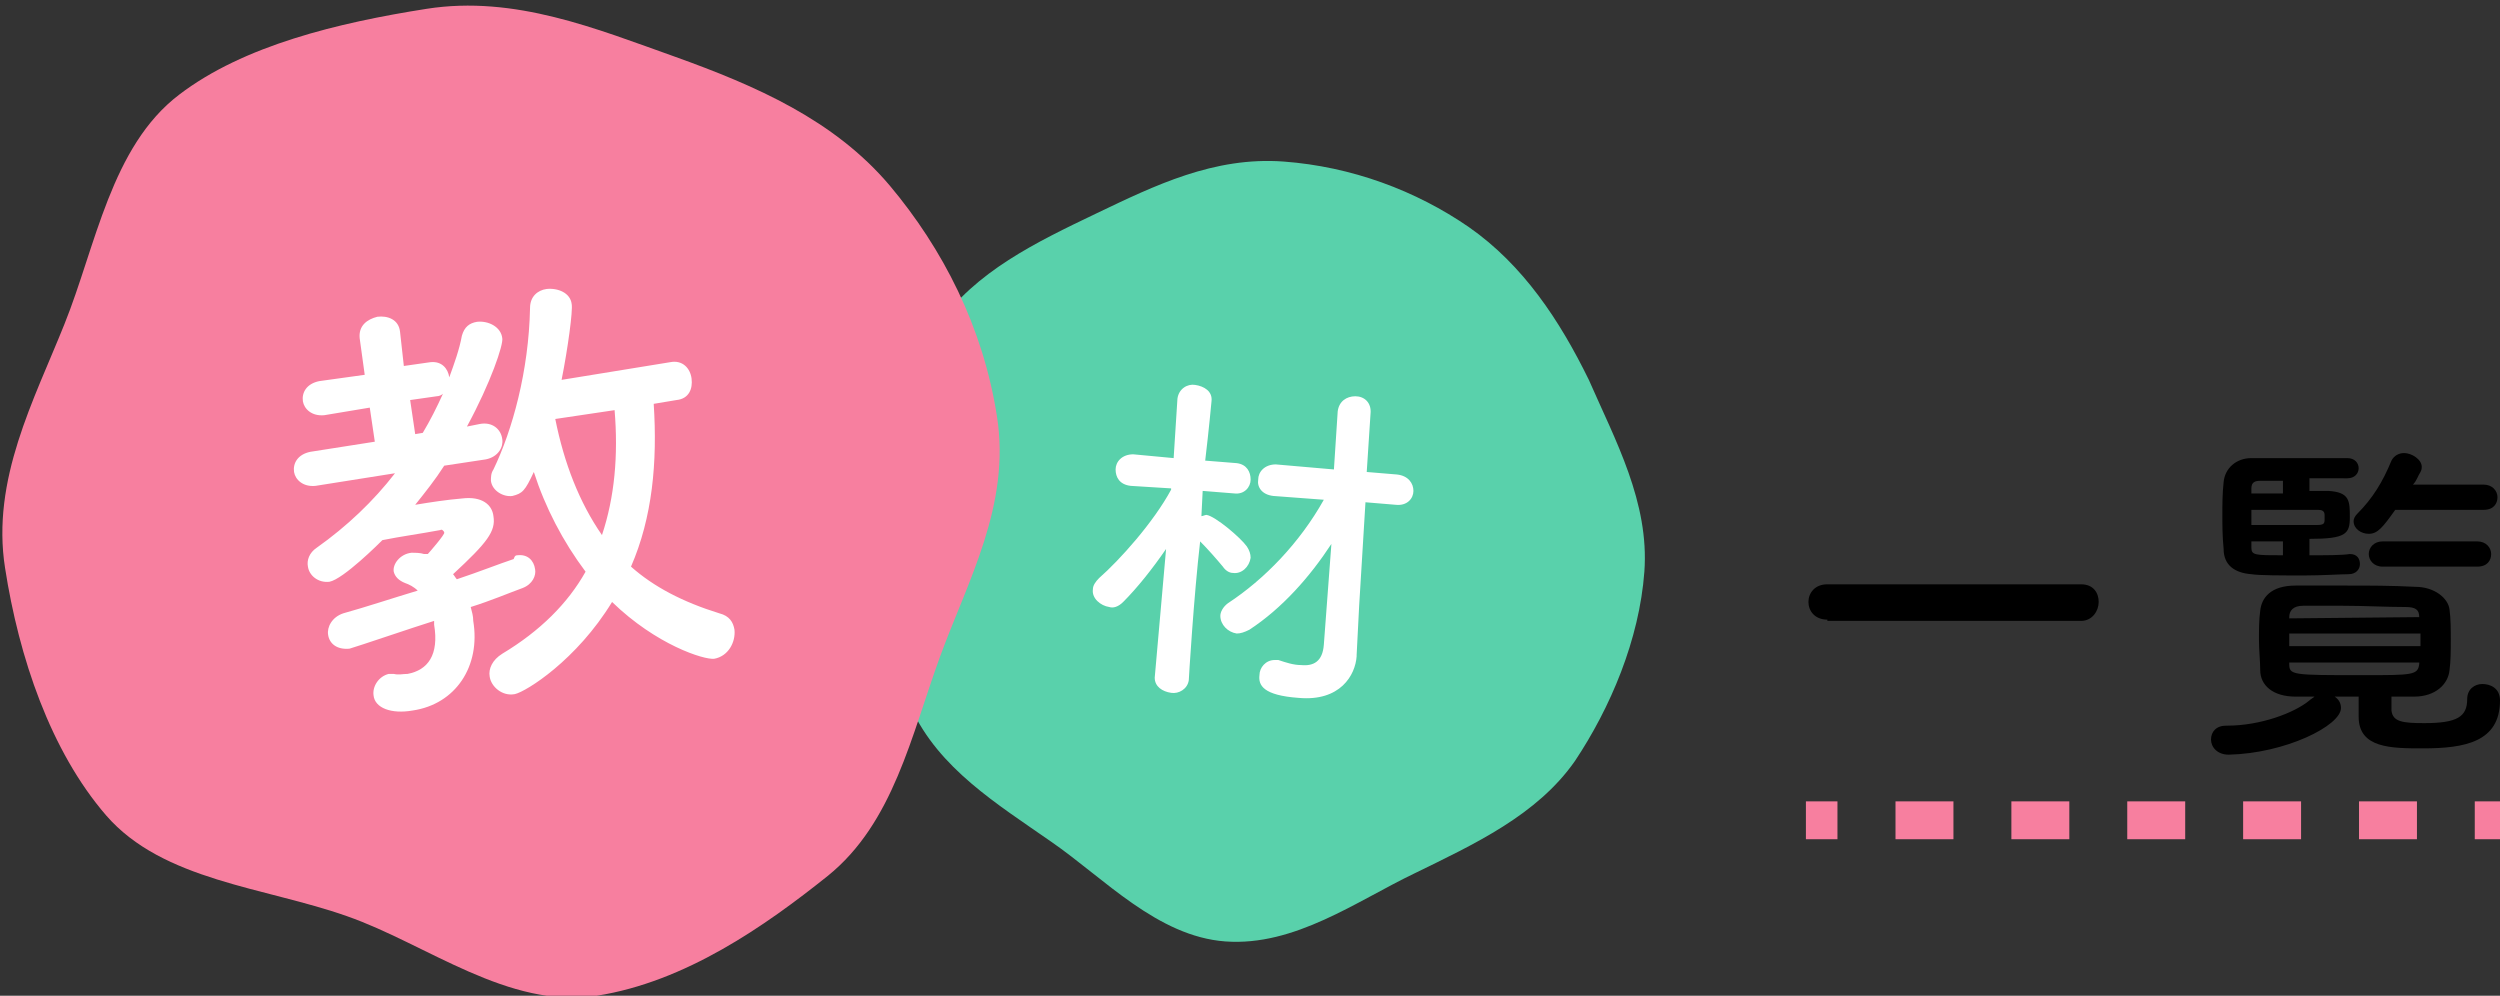 <?xml version="1.0" encoding="utf-8"?>
<!-- Generator: Adobe Illustrator 21.0.0, SVG Export Plug-In . SVG Version: 6.00 Build 0)  -->
<svg version="1.1" id="レイヤー_1" xmlns="http://www.w3.org/2000/svg" xmlns:xlink="http://www.w3.org/1999/xlink" x="0px"
	 y="0px" viewBox="0 0 198.1 78.9" style="enable-background:new 0 0 198.1 78.9;" xml:space="preserve">
<rect x="0" y="0" width="198.1" height="78.9" fill="#333333" stroke="none"/>
<style type="text/css">
	.st0{fill:#59D1AB;}
	.st1{fill:#FFFFFF;}
	.st2{fill:#F77F9F;}
	.st3{fill:none;stroke:#F77F9F;stroke-width:3;stroke-miterlimit:10;}
	.st4{fill:none;stroke:#F77F9F;stroke-width:3;stroke-miterlimit:10;stroke-dasharray:4.591,4.591;}
</style>
<title>アセット 4</title>
<g>
	<g>
		<g>
			<path d="M144.8,49.1c-1,0-1.5-0.7-1.5-1.4c0-0.7,0.5-1.4,1.5-1.4h20.1c1,0,1.4,0.7,1.4,1.4c0,0.7-0.5,1.5-1.4,1.5H144.8z"/>
			<path d="M187,55.2c-0.7,0-1.4,0-2,0c0.3,0.2,0.5,0.5,0.5,0.9c0,1.4-4.4,3.6-8.9,3.7c-0.9,0-1.4-0.6-1.4-1.2
				c0-0.6,0.4-1.1,1.2-1.1h0c0,0,0.1,0,0.1,0c2.6,0,5.3-1,6.5-2c0.1-0.1,0.3-0.2,0.4-0.3c-0.5,0-1,0-1.5,0c-1.8,0-2.8-0.9-2.8-2.1
				c0-0.7-0.1-1.6-0.1-2.4c0-0.8,0-1.6,0.1-2.3c0.1-1,0.8-2,2.8-2c1.3,0,2.7,0,4.1,0c1.8,0,3.5,0,5.4,0.1c1.5,0,2.6,0.9,2.7,1.8
				c0.1,0.7,0.1,1.6,0.1,2.4c0,0.8,0,1.7-0.1,2.4c-0.1,1.1-1.1,2.1-2.8,2.1c-0.6,0-1.2,0-1.8,0c0,0.3,0,0.7,0,1.1
				c0.1,0.9,0.9,1,2.6,1c2.6,0,3.4-0.5,3.4-1.9c0-0.8,0.6-1.2,1.2-1.2c0.6,0,1.4,0.3,1.4,1.3c0,3.3-2.8,3.8-6.1,3.8
				c-2.5,0-5.1,0-5.1-2.5V55.2z M186.2,43.9c0.6,0,0.8,0.4,0.8,0.8c0,0.4-0.3,0.8-0.9,0.8c-0.6,0-2.1,0.1-3.5,0.1
				c-1.8,0-3.6,0-4.2-0.1c-1.3-0.1-2.2-0.7-2.2-2c-0.1-1-0.1-1.9-0.1-2.7c0-0.8,0-1.7,0.1-2.6c0.1-1.1,1-1.9,2.2-1.9
				c0.9,0,3.5,0,5.4,0c1,0,1.8,0,2.2,0c0.6,0,0.9,0.4,0.9,0.8c0,0.4-0.3,0.8-0.9,0.8H183v1c0.6,0,1.1,0,1.5,0
				c1.7,0.1,1.7,0.8,1.7,2.1c0,1.3-0.3,1.7-3.2,1.7V44C184.3,44,185.6,44,186.2,43.9L186.2,43.9z M184.2,40.8c0-0.3-0.2-0.4-0.5-0.4
				c0,0,0,0-5.3,0v1.2c1.4,0,4.2,0,5.2,0c0.5,0,0.6-0.1,0.6-0.4V40.8z M180.9,38.1h-1.8c-0.4,0-0.7,0.1-0.7,0.6l0,0.4h2.5V38.1z
				 M180.9,42.9c-0.9,0-1.9,0-2.5,0l0,0.5c0,0.6,0.3,0.6,2.5,0.6V42.9z M191.8,50.2h-10.4v1h10.4V50.2z M191.7,48.9
				c0-0.6-0.3-0.8-1.1-0.8c-1.5,0-3.3-0.1-5-0.1c-1.1,0-2.1,0-3.1,0c-0.8,0-1.1,0.4-1.1,0.9V49L191.7,48.9L191.7,48.9z M191.7,52.5
				h-10.3v0.1c0,0.9,0.2,0.9,5.8,0.9c4,0,4.4,0,4.5-0.9L191.7,52.5z M189.8,40.4c-1,1.4-1.4,1.9-2.1,1.9c-0.6,0-1.2-0.4-1.2-1
				c0-0.2,0.1-0.4,0.3-0.6c1.2-1.2,2-2.5,2.7-4.2c0.2-0.4,0.6-0.6,1-0.6c0.6,0,1.4,0.5,1.4,1.1c0,0.1,0,0.2-0.1,0.4
				c-0.2,0.3-0.3,0.7-0.6,1l5.6,0c0.7,0,1.1,0.5,1.1,1c0,0.5-0.3,1-1.1,1L189.8,40.4z M188.8,44.9c-0.7,0-1.1-0.5-1.1-1s0.4-1,1.1-1
				h7.5c0.7,0,1.1,0.5,1.1,1c0,0.5-0.3,1-1.1,1H188.8z"/>
		</g>
		<g>
			<path class="st0" d="M130.3,45.3c-0.4,5.4-2.7,10.8-5.5,15c-3,4.3-8,6.6-12.7,8.9c-4.6,2.2-9.5,5.8-15,5.4
				c-5.4-0.4-9.6-5-13.8-7.9c-4.3-3-8.9-5.8-11.1-10.6c-2.2-4.6-1.3-9.8-0.9-15.3c0.4-5.4,0.2-10.8,3-15c3-4.3,7.8-6.6,12.6-8.9
				c4.6-2.2,9.3-4.5,14.8-4.1c5.4,0.4,10.5,2.3,14.7,5.2c4.3,3,7.2,7.4,9.5,12.1C128,34.9,130.7,39.8,130.3,45.3z"/>
		</g>
		<g>
			<path class="st1" d="M94.2,53.9c-0.1,0.7-0.8,1.1-1.4,1c-0.7-0.1-1.3-0.5-1.3-1.2l0,0l0.9-10.2c-1.1,1.6-2.3,3.1-3.4,4.2
				c-0.4,0.4-0.8,0.5-1.1,0.4c-0.7-0.1-1.4-0.7-1.3-1.4c0-0.3,0.2-0.6,0.5-0.9c1.6-1.4,4.3-4.4,5.7-7l0-0.1l-3.2-0.2l0,0
				c-0.9-0.1-1.2-0.7-1.2-1.3c0-0.6,0.5-1.2,1.4-1.2l3.2,0.3l0.3-4.7l0,0c0.1-0.8,0.8-1.2,1.4-1.1c0.7,0.1,1.4,0.5,1.3,1.3l0,0
				c0,0-0.2,2.2-0.5,4.7l2.5,0.2c0.8,0.1,1.1,0.7,1.1,1.3s-0.5,1.2-1.3,1.1l0,0l-2.5-0.2l-0.1,2c0.1,0,0.3-0.1,0.4-0.1
				c0.7,0.1,2.7,1.8,3.2,2.5c0.2,0.3,0.3,0.6,0.3,0.9c-0.1,0.7-0.7,1.3-1.4,1.2c-0.3,0-0.6-0.2-0.8-0.5c-0.5-0.6-1.2-1.4-1.8-2
				C94.6,47.2,94.2,53.8,94.2,53.9L94.2,53.9z M105.5,43.1c-1.7,2.6-3.9,5.1-6.5,6.8c-0.4,0.2-0.7,0.3-1,0.3
				c-0.7-0.1-1.3-0.7-1.3-1.4c0-0.3,0.2-0.7,0.6-1c2.9-1.9,5.7-4.8,7.6-8.2l-4-0.3c-0.9-0.1-1.3-0.7-1.2-1.3c0-0.6,0.5-1.2,1.4-1.2
				l4.6,0.4l0.3-4.6l0,0c0.1-0.8,0.7-1.2,1.4-1.2c0.7,0,1.3,0.5,1.2,1.4l-0.3,4.6l2.4,0.2c0.9,0.1,1.3,0.7,1.3,1.3
				c0,0.6-0.5,1.2-1.4,1.1l-2.4-0.2l-0.5,8.2l-0.2,3.9c0,0,0,0.1,0,0.1c-0.1,1.5-1.3,3.6-4.6,3.3c-2.8-0.2-3.2-1-3.1-1.8
				c0-0.6,0.5-1.2,1.2-1.2c0.1,0,0.2,0,0.3,0c0.6,0.2,1.2,0.4,1.8,0.4c1,0.1,1.7-0.3,1.8-1.6L105.5,43.1z"/>
		</g>
		<g>
			<path class="st2" d="M79,33c1.1,7-2.3,13-4.5,19c-2.3,6.3-3.7,13.2-8.9,17.4c-5,4-11.3,8.4-18.3,9.5c-7,1.1-13.5-4.1-19.8-6.3
				c-6.5-2.3-14.6-2.8-19.1-8c-4.4-5.1-6.9-12.5-8-19.6c-1.1-7,2.3-13.3,4.7-19.3c2.5-6.2,3.7-14.1,9.1-18.2
				c5.1-3.9,12.6-5.7,19.6-6.8c7-1.1,13.5,1.6,19.7,3.8c6.4,2.3,12.6,5,17,10.2C74.7,19.7,77.9,25.9,79,33z"/>
		</g>
		<g>
			<path class="st1" d="M33.9,43.9c0.1-0.1,1.4-1.6,1.3-1.7c0-0.1-0.2-0.3-0.3-0.2c-1.6,0.3-3.1,0.5-4.6,0.8
				c-0.2,0.2-3.1,3.1-4.2,3.3c-0.9,0.1-1.6-0.5-1.7-1.2c-0.1-0.5,0.1-1.1,0.7-1.5c2.4-1.7,4.5-3.7,6.2-5.9l-6.3,1
				c-1,0.1-1.6-0.5-1.7-1.1c-0.1-0.7,0.3-1.4,1.3-1.6l5.1-0.8l-0.4-2.7l-3.6,0.6c-1,0.1-1.6-0.5-1.7-1.1c-0.1-0.7,0.3-1.4,1.3-1.6
				l3.6-0.5l-0.4-2.9c-0.1-1,0.6-1.5,1.4-1.7c0.8-0.1,1.7,0.2,1.8,1.2L32,29l2.1-0.3c0.9-0.1,1.4,0.5,1.5,1.2c0.4-1.1,0.8-2.2,1-3.3
				c0.2-0.7,0.6-1,1.2-1.1c0.9-0.1,1.9,0.4,2,1.3c0.1,0.5-0.9,3.5-2.8,7l1-0.2c1-0.2,1.7,0.4,1.8,1.2c0.1,0.6-0.3,1.4-1.3,1.6l0,0
				l-3.3,0.5c-0.7,1.1-1.5,2.1-2.3,3.1c1.2-0.2,2.5-0.4,3.7-0.5c1.6-0.2,2.4,0.5,2.5,1.4c0.2,1.2-0.5,2.1-3.2,4.6
				c0.1,0.1,0.2,0.3,0.3,0.4c1.8-0.6,3.3-1.2,4.5-1.6C40.8,44,40.9,44,41,44c0.8-0.1,1.3,0.4,1.4,1.1c0.1,0.5-0.2,1.2-1,1.5
				c-1.1,0.4-2.5,1-4.1,1.5c0.1,0.4,0.2,0.7,0.2,1.1c0.6,3.6-1.4,6.6-4.8,7.1c-1.7,0.3-3-0.2-3.1-1.2c-0.1-0.7,0.4-1.5,1.2-1.7
				c0.1,0,0.3,0,0.4,0c0.4,0.1,0.7,0,1.1,0c1.6-0.3,2.5-1.5,2.1-3.9c0-0.1,0-0.2,0-0.3c-1.6,0.5-6,2-6.7,2.2c-1,0.1-1.6-0.4-1.7-1.1
				c-0.1-0.6,0.3-1.4,1.2-1.7c1.8-0.5,3.9-1.2,5.9-1.8c-0.3-0.3-0.7-0.5-1-0.6c-0.5-0.2-0.8-0.5-0.9-0.9c-0.1-0.6,0.5-1.4,1.4-1.5
				c0.3,0,0.7,0,1,0.1L33.9,43.9z M33.5,34.3c0.6-1,1.1-2,1.6-3.1c-0.1,0.1-0.3,0.2-0.5,0.2l-2.1,0.3l0.4,2.7L33.5,34.3z M51.8,32
				c0.3,4.6-0.1,9-1.8,12.9c1.8,1.6,4.1,2.8,7,3.7c0.8,0.2,1.1,0.7,1.2,1.3c0.1,1-0.5,2.1-1.6,2.3c-0.8,0.1-4.6-1.1-8.1-4.5
				c-2.8,4.6-6.8,7.1-7.7,7.3c-1,0.2-1.9-0.6-2-1.4c-0.1-0.6,0.2-1.3,1-1.8c3-1.8,5.2-4,6.6-6.5c-1.8-2.4-3.2-5.1-4.1-7.9
				c-0.7,1.5-0.9,1.7-1.7,1.9c-0.7,0.1-1.6-0.4-1.7-1.2c0-0.3,0-0.6,0.2-0.9c1.5-3.1,2.8-7.8,2.9-12.8c0-0.9,0.6-1.4,1.3-1.5
				c0.9-0.1,1.9,0.3,2,1.2c0.1,0.5-0.3,3.5-0.8,6l8.6-1.4c1-0.2,1.6,0.5,1.7,1.3s-0.2,1.6-1.2,1.7L51.8,32z M44,33.2
				c0.7,3.5,1.9,6.6,3.7,9.2c1-3,1.3-6.3,1-9.9L44,33.2z"/>
		</g>
	</g>
	<g>
		<g>
			<line class="st3" x1="143.1" y1="65" x2="145.6" y2="65"/>
			<line class="st4" x1="150.2" y1="65" x2="193.8" y2="65"/>
			<line class="st3" x1="196.1" y1="65" x2="198.6" y2="65"/>
		</g>
	</g>
</g>
</svg>
